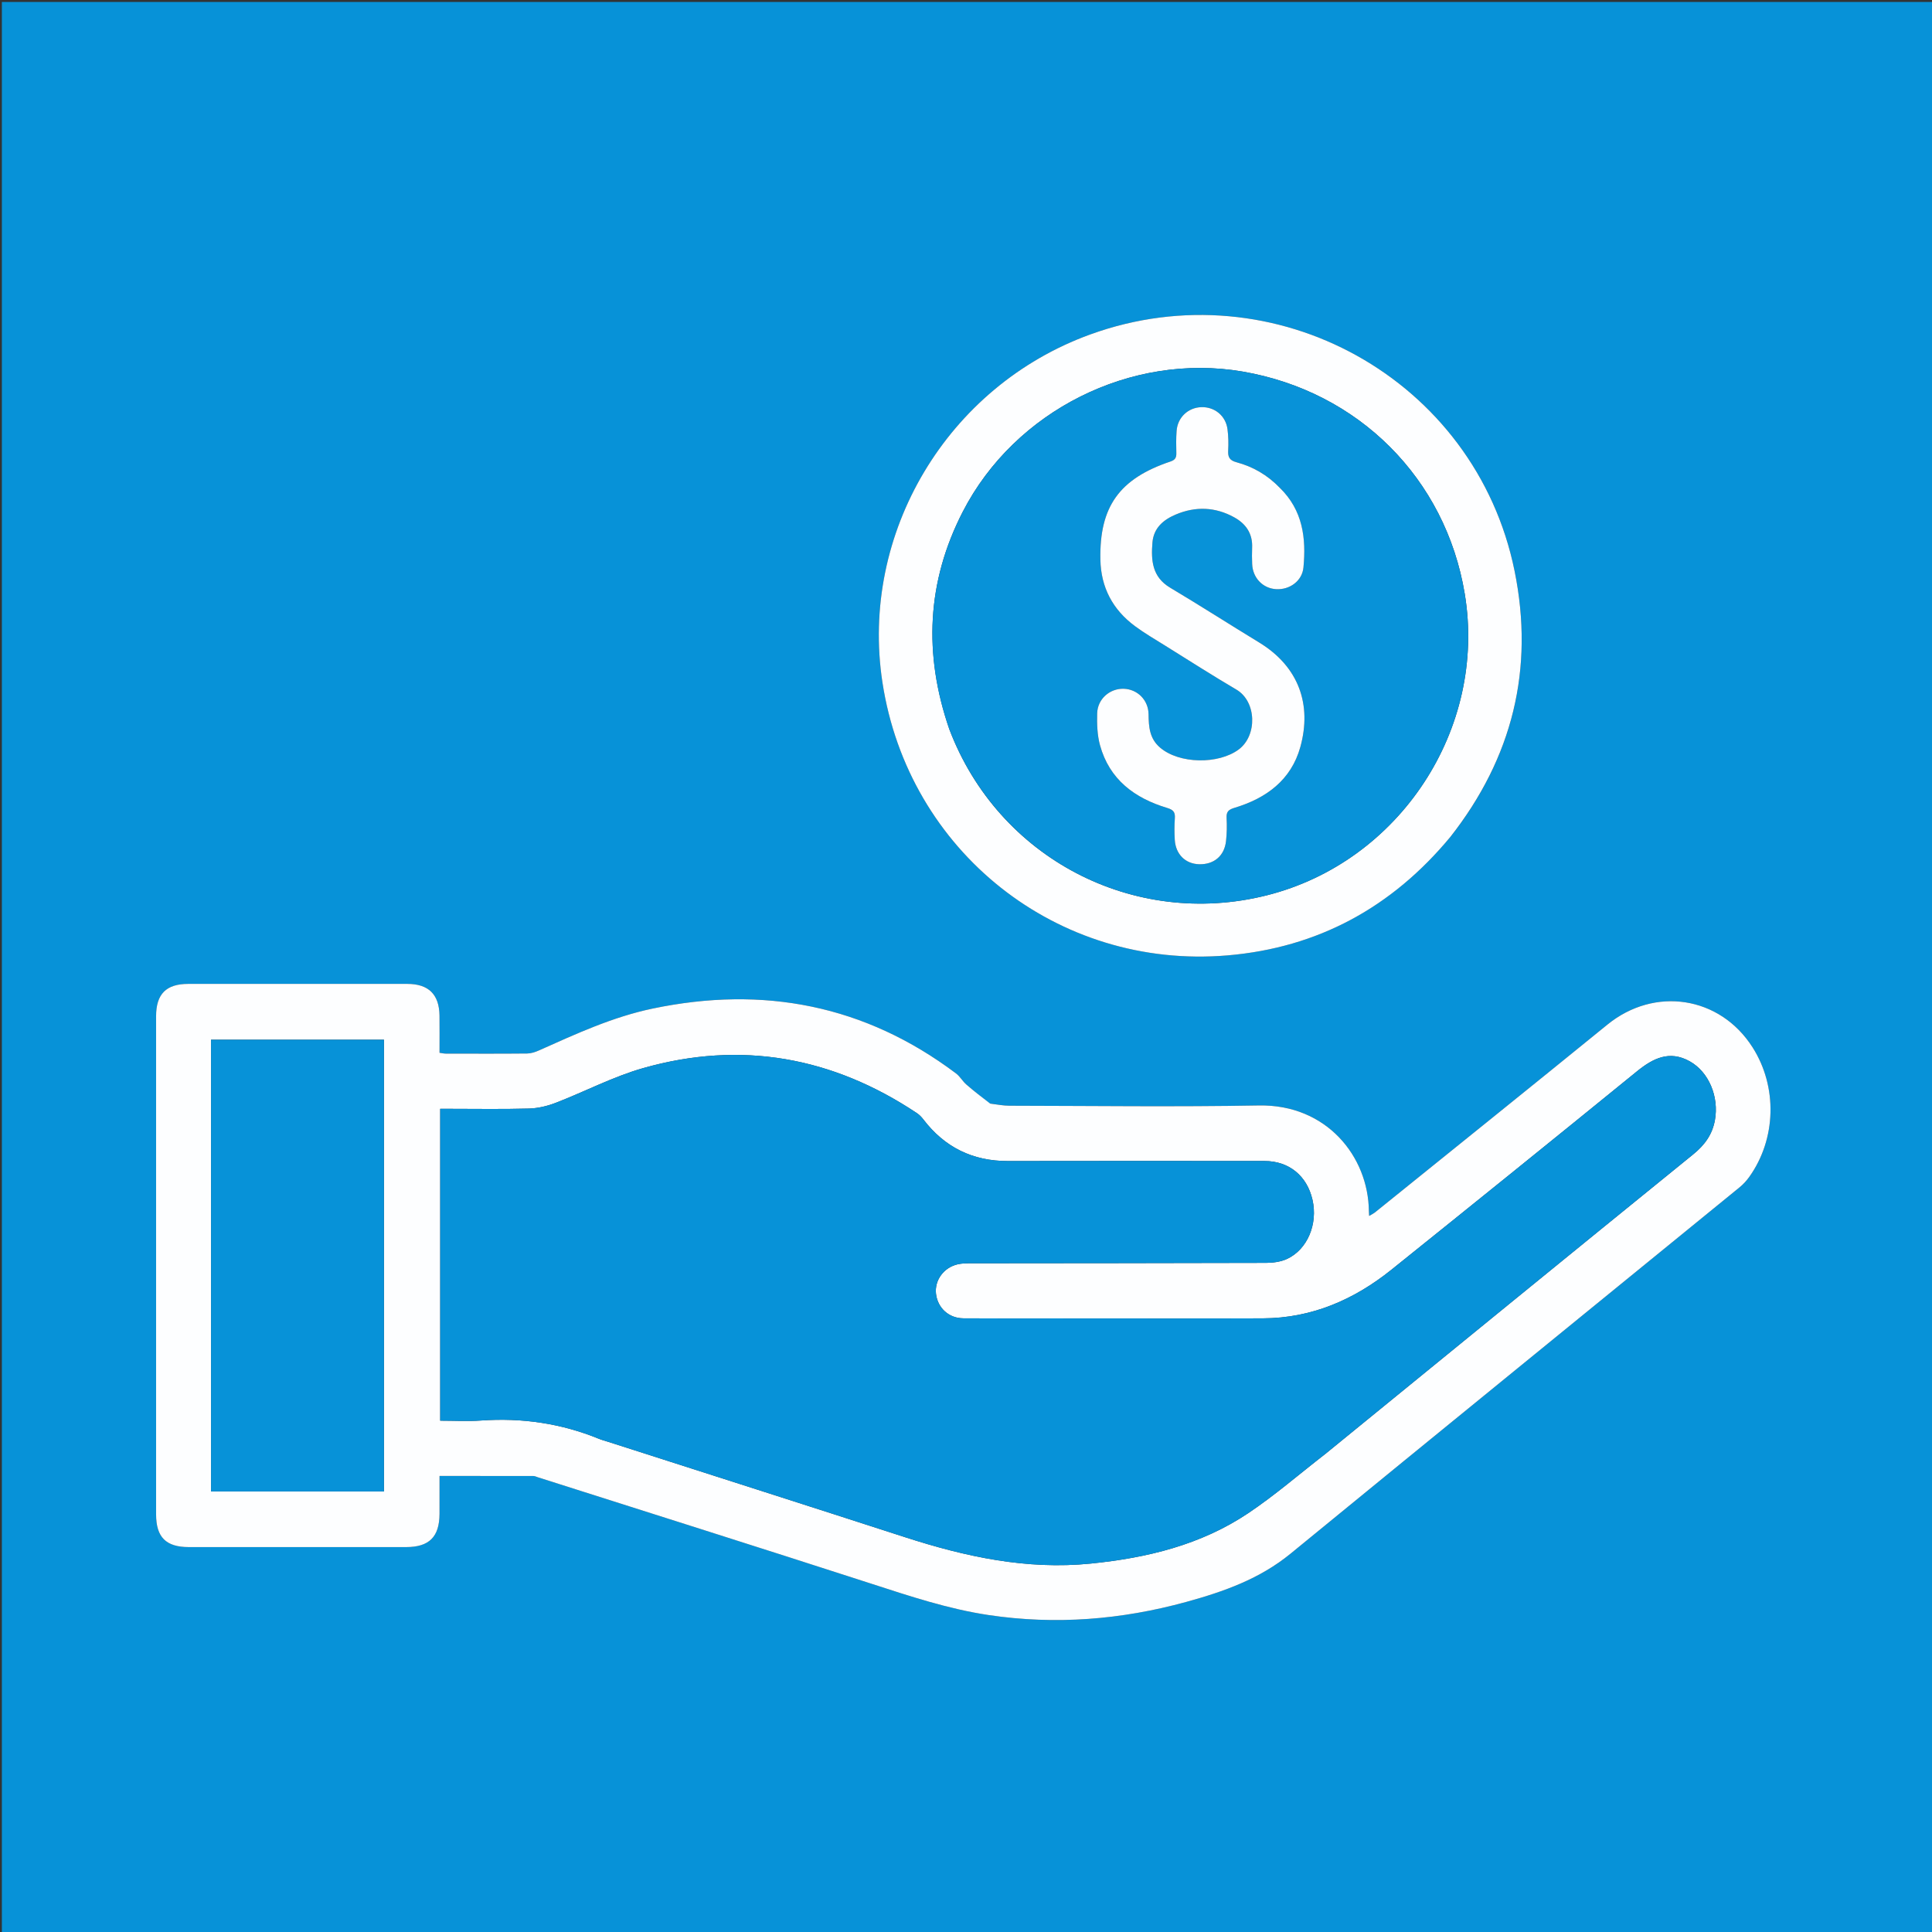 <svg xmlns="http://www.w3.org/2000/svg" xmlns:xlink="http://www.w3.org/1999/xlink" id="Layer_1" x="0px" y="0px" width="100%" viewBox="0 0 1080 1080" xml:space="preserve"><rect x="0" y="0" width="1080" height="1080" fill="#333333" stroke="none"/><path fill="#0792D8" opacity="1" stroke="none" d="M716,1081  C477.361,1081 239.222,1081 1.041,1081  C1.041,721.069 1.041,361.138 1.041,1.104  C360.889,1.104 720.779,1.104 1080.834,1.104  C1080.834,361 1080.834,721 1080.834,1081  C959.471,1081 837.985,1081 716,1081 M553.11,616.812  C548.783,613.296 544.366,609.885 540.168,606.222  C538.065,604.386 536.642,601.719 534.435,600.06  C483.512,561.778 426.714,550.851 364.81,563.8  C342.469,568.473 321.929,577.968 301.274,587.199  C299.211,588.121 296.871,588.896 294.652,588.917  C279.489,589.066 264.323,589.004 249.159,588.975  C248.067,588.973 246.976,588.69 245.697,588.512  C245.697,581.387 245.762,574.56 245.683,567.734  C245.546,555.887 239.564,550.003 227.704,550  C186.877,549.989 146.049,549.989 105.222,550  C92.896,550.003 87.255,555.649 87.253,568.084  C87.238,660.903 87.238,753.723 87.255,846.542  C87.257,859.329 92.777,864.829 105.537,864.835  C146.031,864.852 186.525,864.85 227.019,864.836  C239.925,864.832 245.639,859.136 245.695,846.269  C245.724,839.328 245.7,832.386 245.7,825.064  C263.564,825.064 280.856,825.054 298.148,825.093  C298.944,825.095 299.744,825.512 300.533,825.763  C362.645,845.547 424.818,865.143 486.834,885.225  C508.543,892.255 530.166,899.482 552.789,902.846  C590.056,908.388 626.804,905.463 663.111,895.488  C684.106,889.72 704.191,882.623 721.461,868.48  C804.976,800.081 888.747,731.994 972.391,663.753  C974.426,662.093 976.285,660.091 977.812,657.954  C993,636.701 993.719,607.48 979.695,585.469  C961.44,556.815 924.958,551.279 898.552,572.761  C855.392,607.874 812.016,642.722 768.716,677.663  C767.793,678.407 766.683,678.917 765.356,679.721  C765.285,678.387 765.224,677.723 765.217,677.059  C764.92,646.517 741.598,617.269 703.743,617.957  C657.266,618.801 610.761,618.182 564.268,618.108  C560.812,618.103 557.357,617.395 553.11,616.812 M811.016,467.532  C845.569,423.512 857.779,373.828 846.652,319.139  C824.838,211.917 712.496,149.602 609.462,186.956  C529.59,215.913 480.534,298.009 493.277,381.398  C507.718,475.905 591.03,542.126 686.149,534.075  C736.793,529.788 778.165,507.179 811.016,467.532 z"></path><path fill="#FDFEFF" opacity="1" stroke="none" d="M553.506,616.912  C557.357,617.395 560.812,618.103 564.268,618.108  C610.761,618.182 657.266,618.801 703.743,617.957  C741.598,617.269 764.92,646.517 765.217,677.059  C765.224,677.723 765.285,678.387 765.356,679.721  C766.683,678.917 767.793,678.407 768.716,677.663  C812.016,642.722 855.392,607.874 898.552,572.761  C924.958,551.279 961.44,556.815 979.695,585.469  C993.719,607.48 993,636.701 977.812,657.954  C976.285,660.091 974.426,662.093 972.391,663.753  C888.747,731.994 804.976,800.081 721.461,868.48  C704.191,882.623 684.106,889.72 663.111,895.488  C626.804,905.463 590.056,908.388 552.789,902.846  C530.166,899.482 508.543,892.255 486.834,885.225  C424.818,865.143 362.645,845.547 300.533,825.763  C299.744,825.512 298.944,825.095 298.148,825.093  C280.856,825.054 263.564,825.064 245.7,825.064  C245.7,832.386 245.724,839.328 245.695,846.269  C245.639,859.136 239.925,864.832 227.019,864.836  C186.525,864.85 146.031,864.852 105.537,864.835  C92.777,864.829 87.257,859.329 87.255,846.542  C87.238,753.723 87.238,660.903 87.253,568.084  C87.255,555.649 92.896,550.003 105.222,550  C146.049,549.989 186.877,549.989 227.704,550  C239.564,550.003 245.546,555.887 245.683,567.734  C245.762,574.56 245.697,581.387 245.697,588.512  C246.976,588.69 248.067,588.973 249.159,588.975  C264.323,589.004 279.489,589.066 294.652,588.917  C296.871,588.896 299.211,588.121 301.274,587.199  C321.929,577.968 342.469,568.473 364.81,563.8  C426.714,550.851 483.512,561.778 534.435,600.06  C536.642,601.719 538.065,604.386 540.168,606.222  C544.366,609.885 548.783,613.296 553.506,616.912 M741.077,812.582  C809.51,756.795 877.889,700.942 946.463,645.328  C952.92,640.092 957.208,634.238 958.66,626.119  C960.978,613.152 955.326,599.292 944.58,593.288  C933.339,587.008 924.167,591.482 915.054,598.9  C869.451,636.022 823.693,672.955 777.839,709.768  C756.898,726.58 733.244,736.859 705.96,736.965  C667.3,737.116 628.64,737.005 589.98,737.003  C572.817,737.002 555.652,737.087 538.49,736.951  C530.338,736.886 524.156,731.136 523.231,723.278  C522.343,715.725 527.503,708.537 535.37,706.742  C537.769,706.194 540.325,706.184 542.81,706.181  C597.8,706.114 652.79,706.124 707.779,705.951  C711.671,705.939 715.903,705.377 719.385,703.78  C730.871,698.515 736.791,684.204 733.679,670.651  C730.603,657.255 720.527,649.027 706.931,649.017  C659.106,648.983 611.281,648.934 563.456,649.037  C543.727,649.079 528.023,641.344 516.106,625.693  C515.117,624.395 513.91,623.157 512.56,622.257  C465.395,590.832 414.303,581.566 359.659,597.045  C342.816,601.816 327.011,610.185 310.581,616.517  C305.884,618.327 300.682,619.554 295.674,619.694  C280.855,620.106 266.017,619.841 251.186,619.841  C249.434,619.841 247.682,619.841 246.083,619.841  C246.083,678.373 246.083,736.103 246.083,794.159  C253.945,794.159 261.453,794.605 268.892,794.076  C291.686,792.454 313.651,795.655 334.818,804.3  C336.506,804.99 338.289,805.448 340.03,806.007  C395.286,823.745 450.573,841.383 505.785,859.256  C539.625,870.211 573.851,877.648 609.785,874.041  C641.167,870.891 671.299,863.614 697.764,845.875  C712.662,835.89 726.31,824.039 741.077,812.582 M117.97,744.5  C117.97,774.25 117.97,803.999 117.97,833.734  C150.603,833.734 182.528,833.734 214.64,833.734  C214.64,749.417 214.64,665.363 214.64,581.212  C182.319,581.212 150.283,581.212 117.97,581.212  C117.97,635.555 117.97,689.528 117.97,744.5 z"></path><path fill="#FDFEFF" opacity="1" stroke="none" d="M810.792,467.806  C778.165,507.179 736.793,529.788 686.149,534.075  C591.03,542.126 507.718,475.905 493.277,381.398  C480.534,298.009 529.59,215.913 609.462,186.956  C712.496,149.602 824.838,211.917 846.652,319.139  C857.779,373.828 845.569,423.512 810.792,467.806 M530.719,407.712  C557.935,479.641 633.625,519.237 708.102,500.505  C782.436,481.81 831.303,407.391 818.798,331.928  C808.125,267.521 759.441,218.817 694.628,207.708  C632.311,197.026 567.293,229.514 538.213,286.029  C518.07,325.178 516.189,365.593 530.719,407.712 z"></path><path fill="#0792D8" opacity="1" stroke="none" d="M740.799,812.805  C726.31,824.039 712.662,835.89 697.764,845.875  C671.299,863.614 641.167,870.891 609.785,874.041  C573.851,877.648 539.625,870.211 505.785,859.256  C450.573,841.383 395.286,823.745 340.03,806.007  C338.289,805.448 336.506,804.99 334.818,804.3  C313.651,795.655 291.686,792.454 268.892,794.076  C261.453,794.605 253.945,794.159 246.083,794.159  C246.083,736.103 246.083,678.373 246.083,619.841  C247.682,619.841 249.434,619.841 251.186,619.841  C266.017,619.841 280.855,620.106 295.674,619.694  C300.682,619.554 305.884,618.327 310.581,616.517  C327.011,610.185 342.816,601.816 359.659,597.045  C414.303,581.566 465.395,590.832 512.56,622.257  C513.91,623.157 515.117,624.395 516.106,625.693  C528.023,641.344 543.727,649.079 563.456,649.037  C611.281,648.934 659.106,648.983 706.931,649.017  C720.527,649.027 730.603,657.255 733.679,670.651  C736.791,684.204 730.871,698.515 719.385,703.78  C715.903,705.377 711.671,705.939 707.779,705.951  C652.79,706.124 597.8,706.114 542.81,706.181  C540.325,706.184 537.769,706.194 535.37,706.742  C527.503,708.537 522.343,715.725 523.231,723.278  C524.156,731.136 530.338,736.886 538.49,736.951  C555.652,737.087 572.817,737.002 589.98,737.003  C628.64,737.005 667.3,737.116 705.96,736.965  C733.244,736.859 756.898,726.58 777.839,709.768  C823.693,672.955 869.451,636.022 915.054,598.9  C924.167,591.482 933.339,587.008 944.58,593.288  C955.326,599.292 960.978,613.152 958.66,626.119  C957.208,634.238 952.92,640.092 946.463,645.328  C877.889,700.942 809.51,756.795 740.799,812.805 z"></path><path fill="#0792D8" opacity="1" stroke="none" d="M117.97,744  C117.97,689.528 117.97,635.555 117.97,581.212  C150.283,581.212 182.319,581.212 214.64,581.212  C214.64,665.363 214.64,749.417 214.64,833.734  C182.528,833.734 150.603,833.734 117.97,833.734  C117.97,803.999 117.97,774.25 117.97,744 z"></path><path fill="#0892D8" opacity="1" stroke="none" d="M530.548,407.36  C516.189,365.593 518.07,325.178 538.213,286.029  C567.293,229.514 632.311,197.026 694.628,207.708  C759.441,218.817 808.125,267.521 818.798,331.928  C831.303,407.391 782.436,481.81 708.102,500.505  C633.625,519.237 557.935,479.641 530.548,407.36 M715.115,272.382  C708.461,265.515 700.399,260.862 691.267,258.418  C687.293,257.354 686.36,255.536 686.564,251.828  C686.782,247.856 686.697,243.807 686.172,239.868  C685.177,232.4 678.942,227.362 671.548,227.6  C664.18,227.838 658.308,233.302 657.736,240.795  C657.419,244.939 657.469,249.123 657.58,253.283  C657.647,255.79 656.924,257.103 654.341,257.969  C625.697,267.576 614.534,283.251 615.123,312.846  C615.432,328.389 622.025,340.798 634.421,349.989  C639.757,353.944 645.539,357.308 651.188,360.828  C664.467,369.104 677.653,377.543 691.134,385.478  C702.525,392.182 702.886,411.193 692.47,418.944  C681.121,427.389 659.202,427.107 648.455,417.882  C642.561,412.823 642.143,406.292 642.054,399.284  C641.953,391.289 635.814,385.281 628.204,385.026  C620.425,384.765 613.53,390.709 613.327,398.769  C613.177,404.697 613.348,410.896 614.901,416.554  C620.174,435.756 634.248,446.179 652.467,451.647  C655.979,452.701 656.981,454.053 656.745,457.436  C656.467,461.415 656.464,465.441 656.705,469.424  C657.198,477.574 662.678,482.937 670.383,483.119  C678.603,483.312 684.419,478.473 685.351,470.208  C685.835,465.922 685.908,461.544 685.672,457.235  C685.48,453.713 686.795,452.564 690.138,451.56  C707.865,446.234 721.805,436.013 726.91,417.524  C733.389,394.057 726.198,372.743 703.853,359.136  C687.22,349.007 670.823,338.485 654.1,328.508  C644.02,322.493 643.407,313.212 644.225,303.265  C644.894,295.128 650.333,290.553 657.244,287.627  C668.317,282.94 679.348,283.34 689.931,289.183  C696.545,292.834 700.314,298.364 699.943,306.265  C699.803,309.258 699.853,312.267 699.966,315.263  C700.259,323.035 705.908,328.923 713.382,329.351  C720.95,329.784 727.916,324.748 728.635,317.236  C730.208,300.824 728.298,285.217 715.115,272.382 z"></path><path fill="#FDFEFF" opacity="1" stroke="none" d="M715.363,272.637  C728.298,285.217 730.208,300.824 728.635,317.236  C727.916,324.748 720.95,329.784 713.382,329.351  C705.908,328.923 700.259,323.035 699.966,315.263  C699.853,312.267 699.803,309.258 699.943,306.265  C700.314,298.364 696.545,292.834 689.931,289.183  C679.348,283.34 668.317,282.94 657.244,287.627  C650.333,290.553 644.894,295.128 644.225,303.265  C643.407,313.212 644.02,322.493 654.1,328.508  C670.823,338.485 687.22,349.007 703.853,359.136  C726.198,372.743 733.389,394.057 726.91,417.524  C721.805,436.013 707.865,446.234 690.138,451.56  C686.795,452.564 685.48,453.713 685.672,457.235  C685.908,461.544 685.835,465.922 685.351,470.208  C684.419,478.473 678.603,483.312 670.383,483.119  C662.678,482.937 657.198,477.574 656.705,469.424  C656.464,465.441 656.467,461.415 656.745,457.436  C656.981,454.053 655.979,452.701 652.467,451.647  C634.248,446.179 620.174,435.756 614.901,416.554  C613.348,410.896 613.177,404.697 613.327,398.769  C613.53,390.709 620.425,384.765 628.204,385.026  C635.814,385.281 641.953,391.289 642.054,399.284  C642.143,406.292 642.561,412.823 648.455,417.882  C659.202,427.107 681.121,427.389 692.47,418.944  C702.886,411.193 702.525,392.182 691.134,385.478  C677.653,377.543 664.467,369.104 651.188,360.828  C645.539,357.308 639.757,353.944 634.421,349.989  C622.025,340.798 615.432,328.389 615.123,312.846  C614.534,283.251 625.697,267.576 654.341,257.969  C656.924,257.103 657.647,255.79 657.58,253.283  C657.469,249.123 657.419,244.939 657.736,240.795  C658.308,233.302 664.18,227.838 671.548,227.6  C678.942,227.362 685.177,232.4 686.172,239.868  C686.697,243.807 686.782,247.856 686.564,251.828  C686.36,255.536 687.293,257.354 691.267,258.418  C700.399,260.862 708.461,265.515 715.363,272.637 z"></path></svg>